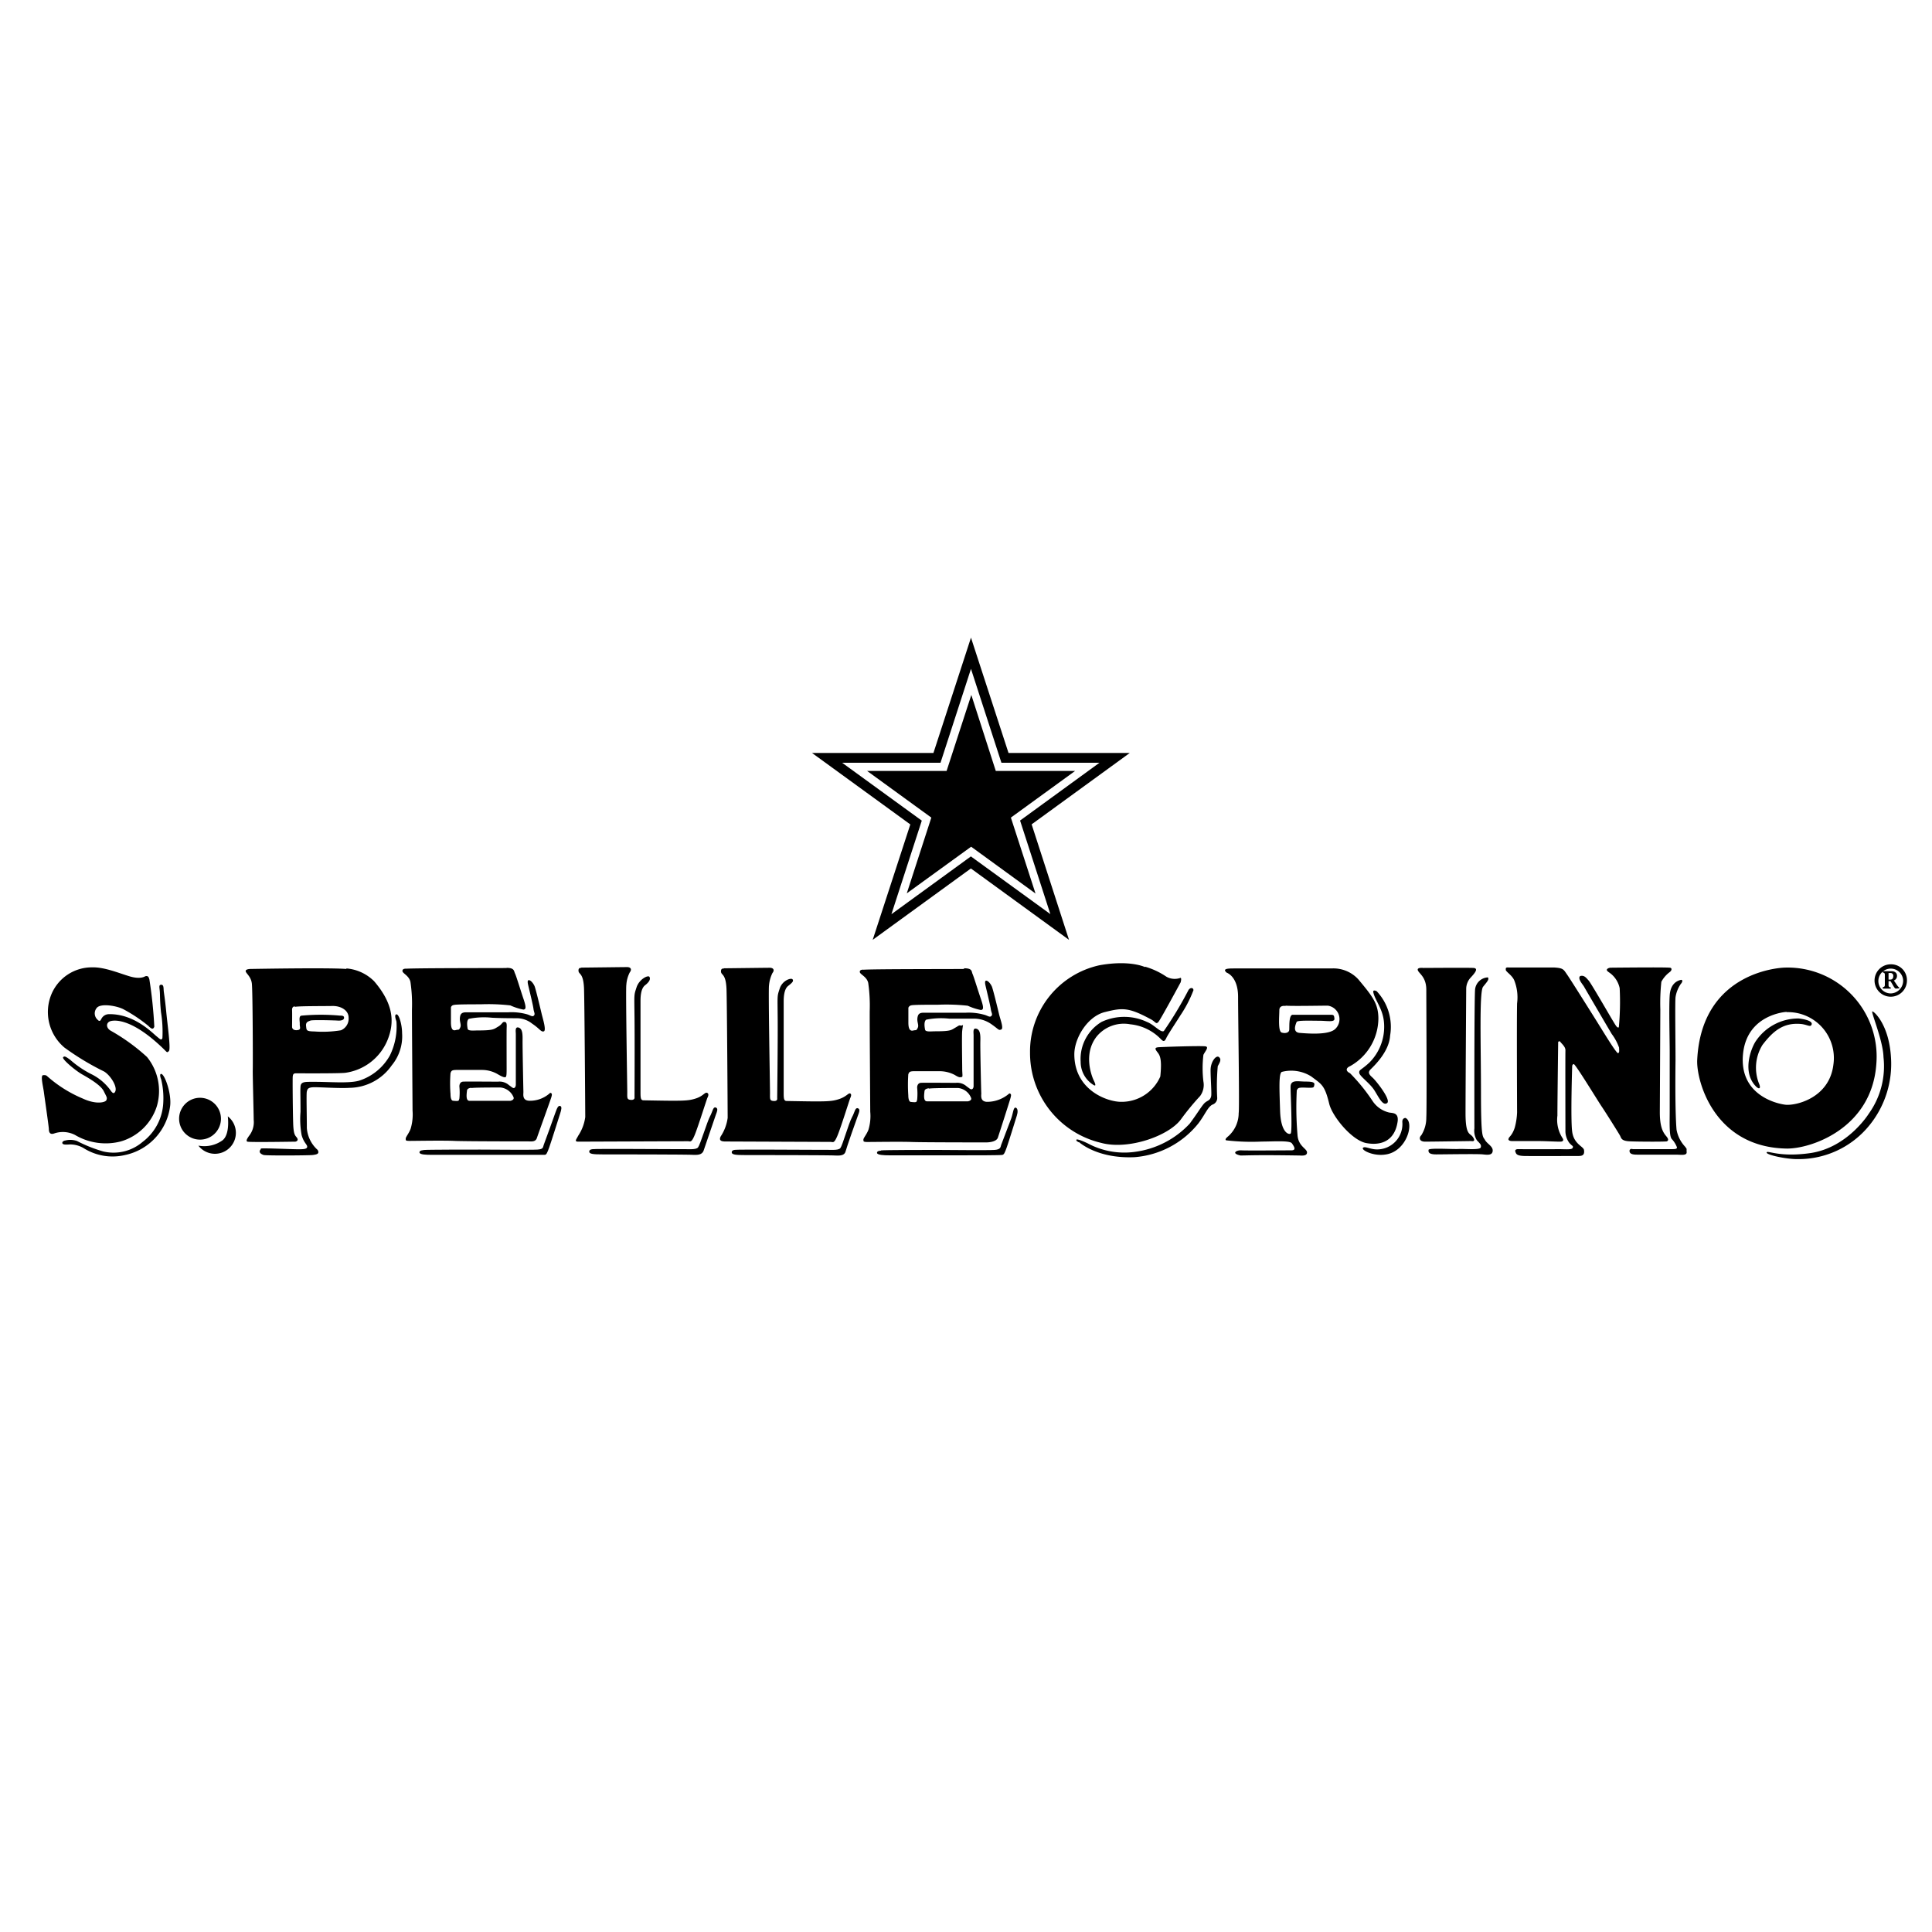 <svg id="clienti-oddproduzioni-foto-video-milano" xmlns="http://www.w3.org/2000/svg" viewBox="0 0 229 229"><title>odd-produzioni-clienti-clients-san-pellegrino</title><path d="M133.91,89.25H119.54l-4.45-13.67-4.45,13.67H96.25l11.65,8.47-4.46,13.68,11.64-8.46,11.63,8.46-4.43-13.69Zm-9.41,19.1-9.42-6.84-9.42,6.85,3.6-11.09-9.44-6.86h11.66l3.61-11.13,3.61,11.13h11.62l-9.41,6.85Z"/><polygon points="127.42 91.39 127.39 91.38 118.03 91.38 115.13 82.37 112.2 91.38 102.78 91.38 110.39 96.91 107.48 105.89 115.11 100.36 122.74 105.91 119.82 96.91 127.42 91.39"/><path d="M178.79,135c0,.22.27.25.46.25s1.88,0,3,0,2.56.1,2.81.06.3-.2.12-.45a4,4,0,0,1-.58-2.63c0-1.69.09-8.72.09-8.72s.13-.2.27,0,.61.56.59,1,0,9.47,0,9.47a2.37,2.37,0,0,0,.45,1.47c.36.43.52.35.41.61s-1,.13-1.95.15-4.4,0-4.56,0-.37.08-.28.31.11.48,1.09.5,5.9,0,6.3,0,.86,0,.74-.72c-.08-.43-1.2-.68-1.4-2.17s0-7.74,0-7.74,0-.24.19-.26,2.86,4.37,3.29,5,2.06,3.22,2.2,3.49.13.61,1.12.66,4.37.06,4.44,0,.3-.15-.09-.61-.77-1.09-.76-2.91.06-12,.06-12.1a23.81,23.81,0,0,1,.12-3.29,3.49,3.49,0,0,1,.94-1.11c.33-.22.35-.54.06-.56s-.94-.06-7,0c-.18,0-.5.12-.46.29s.34.28.64.57a3,3,0,0,1,.88,1.57,31.94,31.94,0,0,1-.1,4.63c-.19.14-.36-.2-.75-.84s-2.54-4.38-2.83-4.7-.52-.66-1-.53c-.35.3.31,1,.45,1.25s2.74,4.7,3.29,5.62a6,6,0,0,1,.87,1.62c0,.31.07.58-.12.65s-1.88-2.75-2.73-4.1-2.89-4.61-3.31-5.21-.43-.77-1.49-.84l-5.43,0s-.37-.07-.35.16v.11c0,.23.73.62,1,1.24a5.48,5.48,0,0,1,.34,2.74c-.05,1.79,0,12.93,0,12.93a8,8,0,0,1-.28,1.81c-.33,1-.74,1.1-.72,1.31Z"/><path d="M17.19,115.73s-.53.38-1.81,0-3-1.11-4.44-1.07a5.19,5.19,0,0,0-4.85,3.2,5.51,5.51,0,0,0,1.55,6.31A31.33,31.33,0,0,0,12.33,127c.75.44,1.61,1.8,1.33,2.38-.19.39-.41.07-.6-.2a6.17,6.17,0,0,0-2.27-1.88,11.77,11.77,0,0,1-2.49-1.7c-.45-.32-.66-.48-.82-.28s1.36,1.5,2.21,2c.51.29,2.21,1.22,2.6,2s.42.77.33,1.06-1.2.58-2.81-.17a15.13,15.13,0,0,1-4.15-2.59c-.18-.16-.21-.2-.55-.18s0,1.31.09,2,.59,4.12.59,4.39.07.7.6.53a3.16,3.16,0,0,1,2.51.17,7.12,7.12,0,0,0,5.43.76,6.33,6.33,0,0,0,4.26-4.17,6.4,6.4,0,0,0-1.17-5.84,23.21,23.21,0,0,0-4.33-3.13c-.57-.36-.52-1,.07-1.13s2.6-.2,6.2,3.28c.45.43.42.52.66.28s-.17-3.13-.32-4.69-.28-2.21-.3-2.51,0-.68-.3-.66-.2.28-.16.79,0,1,.14,2.45a14.45,14.45,0,0,1,.17,3.1c-.15.27-.21.17-.73-.26s-2.66-2.64-5.6-2.59a1,1,0,0,0-.88.51c-.09.14-.18.48-.48.14a1,1,0,0,1-.1-1.38c.44-.59,2.32-.28,3.14.13a18.08,18.08,0,0,1,3,2c.37.39.57.42.69.08a53.22,53.22,0,0,0-.58-5.58c-.07-.25-.13-.5-.5-.39Z"/><path d="M7.69,135.19s-.35.08-.3.31.59.16.91.15a3.15,3.15,0,0,1,1.6.43,6.43,6.43,0,0,0,4.9.83,6.8,6.8,0,0,0,5.36-5.77c.21-1.46-.64-3.85-1.06-3.85-.2,0-.09.43,0,.63a9.51,9.51,0,0,1,.25,2.82,6.18,6.18,0,0,1-2.46,4.62,5.29,5.29,0,0,1-4.66,1.12,16.66,16.66,0,0,1-3.11-1.24,2.45,2.45,0,0,0-1.41-.05Z"/><path d="M193.49,136.19s-.37-.08-.34.27.45.4.9.4,4,0,4.59,0,1.32.15,1.28-.31.09-.27-.2-.65a4,4,0,0,1-1-2c-.08-.94-.18-3.18-.12-8.29,0-2-.07-6.78,0-7.41a3.78,3.78,0,0,1,.63-1.58c.25-.27.21-.52,0-.47s-1.21.26-1.32,1.82c-.1,1.38,0,5.38,0,6.71s0,5.38,0,6.92-.07,3,.23,3.39a3.06,3.06,0,0,1,.63,1c0,.23-.18.22-1.12.22s-3.95,0-4.15,0Z"/><path d="M60.05,114.72c.94,0,.85.37,1,.68s.62,1.88,1,3,.25,1.22,0,1.27a6.91,6.91,0,0,1-1.56-.5,22.81,22.81,0,0,0-3.5-.13c-1,0-3,0-3.19.08a.4.4,0,0,0-.35.28c0,.11,0,.84,0,1.78s.3,1,.6.91.32.08.5-.3-.16-.72,0-1.37c.06-.24.21-.43.66-.43h5a6.88,6.88,0,0,1,2.17.21c.46.11.71.38.9.18s0-.38-.05-.82-.6-2.66-.64-2.86-.11-.55.12-.52.5.38.64.68.71,2.71.85,3.3.59,2,.25,2.09-.46-.31-1.38-.92a2.93,2.93,0,0,0-1.78-.64c-.46,0-2,0-3-.06a9,9,0,0,0-2.71.13c-.31.19-.2.89-.15,1.18s.75.2,1.17.2c1.92,0,1.92-.15,2.44-.45s.48-.59.78-.56.24.4.23.9,0,3.93,0,4.57,0,1.06-.15,1.08-.31,0-1-.41a3.72,3.72,0,0,0-1.79-.45c-.26,0-2.38,0-3,0s-.61.15-.71.36a15.93,15.93,0,0,0,0,2.5c0,.32.05.76.29.79.78.08.67,0,.76-.26a7.3,7.3,0,0,0,0-1.43c0-.36.18-.54.41-.57s3.23,0,4.17,0a1.69,1.69,0,0,1,1.32.43c.26.16.46.41.63.3s.16-.39.16-.39,0-5.76,0-6-.11-.81.25-.77c.56.08.56.83.55,1.56s.09,5.81.1,6.07-.17,1,.64,1.06a3.51,3.51,0,0,0,2.54-.94c.26.05.2.25.14.49s-1.56,4.37-1.72,4.86-.64.41-1,.41-7.53,0-8.8-.06-4.69,0-5.26,0-.47-.08-.49-.26.38-.63.58-1.17a5.86,5.86,0,0,0,.23-2.15c0-.24-.08-11.28-.07-12a18,18,0,0,0-.18-3.26c-.17-.77-.95-1-.95-1.31s.46-.26.46-.26c1.42-.08,11-.07,11.89-.08Zm-4.17,14.22s-.5,0-.53.34-.18,1.2.3,1.2l4.84,0s.55-.09.36-.47a1.87,1.87,0,0,0-1.53-1.11c-.85,0-3.26,0-3.44.07Z"/><path d="M50.18,136.33s-.48,0-.46.27.83.28,1.42.28h8.93c1.26,0,4.31,0,4.5,0s.29-.21.54-.91,1.15-3.57,1.29-4,.23-.81,0-.88-.36.2-.59.85-1.22,3.42-1.35,3.73,0,.54-.76.59-5.8,0-6.81,0-6.39,0-6.68.05Z"/><path d="M104.42,136.39s-.49,0-.47.26.84.29,1.43.29h8.92c1.26,0,4.31,0,4.51-.05s.28-.22.53-.92,1.06-3.35,1.19-3.75.13-.85-.14-.93-.3.63-.53,1.28l-1.19,3.13c-.09.22,0,.54-.77.6s-5.8,0-6.81,0-6.39,0-6.67.06Z"/><path d="M41.07,114.79a5.24,5.24,0,0,1,3.28,1.52c2.4,2.8,2.39,5,1.57,7a6.35,6.35,0,0,1-5,3.85c-.86.09-5.47.06-5.85.06s-.34.27-.37.36,0,4.07.05,5.58.29,1.42.48,1.75-.21.41-.21.41-5.47.09-5.7,0,.06-.48.18-.66a2.61,2.61,0,0,0,.57-1.93c0-.74-.13-5.49-.11-5.91s0-9.41-.11-10.26-.73-1.2-.73-1.46.61-.25.61-.25c6.64-.11,10.19-.09,11.31,0Zm-6.13,4.49s-.34,0-.32.43,0,1.8,0,2,.16.45.64.39.25-.38.27-.72-.18-1,.26-1a24.91,24.91,0,0,1,4.49,0c.24,0,.53,0,.5.29s-.52.32-.73.3-3-.11-3.26,0-.57.16-.51.66,0,.61,1,.63a13.38,13.38,0,0,0,3.13-.14,1.49,1.49,0,0,0,.91-1.5c0-.86-.9-1.4-1.92-1.38s-4.15,0-4.46.11Z"/><path d="M30.9,136.23s-.43.4.34.67c.25.09,5.49.06,5.86,0s.83-.1.55-.6a3.85,3.85,0,0,1-1.28-2.59c0-1.65-.07-4.1,0-4.34s.09-.48.8-.5,3.05.15,4.26.07a6.18,6.18,0,0,0,5-2.66,5.4,5.4,0,0,0,1.23-3.82c0-1-.37-2.27-.67-2.23s-.05.65,0,.86a7.8,7.8,0,0,1-.77,4,6.41,6.41,0,0,1-3.65,3c-1.25.36-3.58.12-5.63.14-.85,0-1.28,0-1.32.56s0,.85,0,3a10.61,10.61,0,0,0,.13,2.75c.26.94.69,1.12.66,1.41s-.59.27-1.18.27-4.22-.16-4.31-.08Z"/><path d="M68.9,114.73s-.36-.09-.33.35.56.21.65,2c.06,1.31.15,14.53.15,15.33a5.27,5.27,0,0,1-.83,2.2c-.23.45-.5.71,0,.71l13-.05c.29,0,.41.23.82-.78s1.41-4.22,1.5-4.39.2-.48-.06-.57-.44.39-1.35.68-1.47.3-6.18.21c-.36,0-.35-.38-.35-1.1s0-10.31,0-10.66,0-1.46.53-1.87.68-.75.53-1-1.21.26-1.53,1.24-.27.72-.24,3.63,0,9.39,0,9.39.08.35-.42.32-.44-.24-.44-.95-.2-12.24-.11-12.68a3.74,3.74,0,0,1,.41-1.49c.26-.33.15-.65-.41-.62-.39,0-5,.06-5.35.06Z"/><path d="M70.28,136.21s-.44,0-.44.29.5.33,1.58.33,10.35,0,10.91.06c.33,0,.88,0,1.06-.48s1.26-3.74,1.44-4.22.32-.82,0-.92-.35.46-.68,1.07S83,135.67,82.74,136s-1.23.18-2.38.21c-1.32,0-9.82-.06-10.08,0Z"/><path d="M87.16,136.29s-.43,0-.43.29.49.33,1.58.33,10.35,0,10.91.06c.32,0,.88,0,1-.47s1.27-3.75,1.45-4.22.32-.83,0-.92-.35.46-.68,1.06c-.41.76-1.12,3.33-1.38,3.66s-1.24.18-2.38.21c-1.32,0-9.82-.06-10.09,0Z"/><path d="M85.78,114.81s-.35-.09-.32.36.56.2.65,2c.06,1.3.14,14.52.14,15.33a5.23,5.23,0,0,1-.82,2.19c-.23.45,0,.61.53.61l12.49.05c.3,0,.41.24.83-.78s1.41-4.21,1.49-4.39.21-.48,0-.57-.44.39-1.36.68-1.47.3-6.17.21c-.36,0-.35-.38-.35-1.09s0-10.31,0-10.67,0-1.46.52-1.87.68-.58.53-.79-1.2.11-1.52,1.09-.26.71-.24,3.62-.06,9.39-.06,9.39.09.35-.41.32-.44-.23-.44-1-.21-12.23-.12-12.68a4.1,4.1,0,0,1,.41-1.49c.27-.33.15-.65-.41-.62-.38,0-5,.06-5.35.06Z"/><path d="M135.72,114.63s-1.77-.87-5.39-.22a10.47,10.47,0,0,0-8.24,10.37,10.94,10.94,0,0,0,8.45,10.69c3.21.86,8-.83,9.44-2.8a30.62,30.62,0,0,1,2.27-2.76,2.21,2.21,0,0,0,.39-1.72,13.32,13.32,0,0,1,0-3.16c.21-.43.67-.9.28-1s-5.53.07-5.71.11-.39.07-.11.46.68.61.43,3a5,5,0,0,1-4.65,3c-1.66,0-5.54-1.4-5.54-5.64,0-1.88,1.53-4.48,3.62-5s2.8-.58,5.46.86c.58.31.61.68.93.25s2.59-4.63,2.59-4.63.14-.47,0-.54a2,2,0,0,1-1.7-.14,8.88,8.88,0,0,0-2.52-1.18Z"/><path d="M130.58,121.12a5.12,5.12,0,0,0-2.49,4.73,3.22,3.22,0,0,0,1.49,2.73c.36.24.28-.07.07-.5s-1.31-3.09.32-5.2a4.16,4.16,0,0,1,4-1.47,5.83,5.83,0,0,1,3.66,1.79c.24.23.39.32.6-.14s1.29-2.07,1.67-2.69a14.51,14.51,0,0,0,1.56-3c0-.32-.39-.36-.6,0a44.63,44.63,0,0,1-2.91,4.84c-.39.22-1.14-.75-2-1.08a6.35,6.35,0,0,0-5.39,0Z"/><path d="M127.88,135.36s2.13,2,6.6,1.8a10.75,10.75,0,0,0,7.56-4c.81-1.06,1.1-1.94,1.67-2.23a.82.82,0,0,0,.56-.89,26.37,26.37,0,0,1,.07-3.66c.18-.36.5-.79.15-1.08s-1,.57-1,1.54.14,2.79.07,3.09c-.14.61-.5.46-.89.93s-.78,1.15-1.66,2.33a10.78,10.78,0,0,1-6.5,3.34,9.15,9.15,0,0,1-5.57-1c-1-.48-1.39-.53-1.35-.42s-.18,0,.25.28Z"/><path d="M168.7,114.73s-.79-.1-.64.29,1,.79,1,2.3.07,14.2,0,15.14a3.86,3.86,0,0,1-.6,2.11c-.28.25-.26.75.46.75s5.47-.07,5.47-.07.64.15.17-.5c-.32-.46-.85-.14-.85-2.8s.08-14.81.08-14.81a2,2,0,0,1,.46-1.19c.46-.5,1.1-1.18.39-1.22s-5.43,0-6,0Z"/><path d="M176.36,115.85a1.6,1.6,0,0,0-1.52,1.43c-.11,1.54-.08,16.25-.08,16.47a2.19,2.19,0,0,0,.29,1.4c.35.39.57.53.46.86s-1.92.14-2.63.18-3.51-.15-3.55.1,0,.54.89.54,4.93-.07,5.54,0,1.14.11,1.17-.43-.67-.82-.92-1.29-.47,0-.47-5.56-.22-12,.25-12.59.75-.86.57-1.11Z"/><path d="M222.4,126.14c-.54,7.53-7.6,10-10.58,10-8.66-.11-10.77-8.07-10.65-10.51.53-10.76,10.37-10.94,10.37-10.94a10.55,10.55,0,0,1,10.86,11.44Zm-10.65-6.2s-4.69.25-5.15,5,3.8,5.85,5,6,5.22-.75,5.71-4.73a5.44,5.44,0,0,0-5.53-6.24Z"/><path d="M213.2,120.72a6.08,6.08,0,0,0-5.14,2.77c-.57.93-1.57,3.66.1,5.31.42.4.57.14.32-.4a5.12,5.12,0,0,1,.43-4.55c1.24-1.62,2.45-2.66,4.54-2.48.77.07,1.14.43,1.28.07s-.57-.61-1.53-.72Z"/><path d="M221.51,132s-2.47,4-6.89,4.67c-3.73.54-5.14-.36-5.22-.07s2.42.82,3.73.79a10.79,10.79,0,0,0,8.38-3.92,11.53,11.53,0,0,0,2.63-8.1c-.22-3.91-2-5.49-2.21-5.49s1.28,3.48,1.32,5.42a9.65,9.65,0,0,1-1.74,6.7Z"/><path d="M114.28,114.77c1,0,.86.38,1,.68s.62,1.89,1,3,.25,1.21,0,1.27a7.09,7.09,0,0,1-1.57-.51,22.78,22.78,0,0,0-3.49-.12c-1,0-3,0-3.19.07a.45.45,0,0,0-.36.29c0,.1,0,.84,0,1.77s.31,1,.61.92.32.07.5-.31-.17-.72,0-1.36c.06-.24.21-.43.65-.43s3.69,0,5,0a6.74,6.74,0,0,1,2.16.22c.46.1.71.37.91.17s0-.37-.06-.82-.6-2.65-.64-2.85-.1-.56.13-.52.49.38.63.68.72,2.71.86,3.3.58,1.69.25,1.81-.25,0-1.17-.64a3.59,3.59,0,0,0-2-.65c-.46,0-2,0-3,0a9.09,9.09,0,0,0-2.71.12c-.31.2-.2.9-.14,1.19s.74.19,1.17.19c1.91,0,1.91-.14,2.43-.44s.37-.27.67-.24.25-.41.13.63c-.06.5,0,3.82,0,4.47s.1,1-.06,1-.19.15-.83-.25a3.85,3.85,0,0,0-1.79-.44c-.27,0-2.38,0-3,0s-.6.14-.71.36a18.64,18.64,0,0,0,0,2.49c0,.32.06.76.29.79.78.09.67,0,.76-.25a7.35,7.35,0,0,0,0-1.44c0-.35.18-.54.41-.57s3.22,0,4.16,0a1.66,1.66,0,0,1,1.32.44c.26.16.46.41.64.3s.16-.4.16-.4,0-5.75,0-6-.1-.82.25-.77c.57.07.57.82.55,1.56s.09,5.81.11,6.06-.18,1,.64,1.06a4,4,0,0,0,2.69-1c.27.05.2.25.15.49s-1.35,4.27-1.51,4.75-1,.57-1.39.57-7.52,0-8.8-.05-4.68,0-5.25,0-.48-.09-.5-.27.38-.62.59-1.16a5.61,5.61,0,0,0,.22-2.16c0-.23-.08-11.28-.06-12a19,19,0,0,0-.18-3.27c-.18-.77-1-1-1-1.31s.46-.25.46-.25c1.42-.09,11-.07,11.89-.09ZM110.11,129s-.5,0-.53.34-.18,1.2.3,1.2l4.85,0s.55-.09.35-.46a1.86,1.86,0,0,0-1.52-1.12c-.86,0-3.27,0-3.45.08Z"/><path d="M146.17,114.79c.82,0,10.44,0,11.67,0a4,4,0,0,1,3.16,1.29c1.67,2,2.37,2.87,2.38,4.63a6.53,6.53,0,0,1-3.37,5.67c-.49.21-.53.57,0,.82a21.66,21.66,0,0,1,2.66,3.27,3.24,3.24,0,0,0,2,1.4c.4.07,1.1,0,1,1-.32,2.4-2,2.94-3.72,2.62s-4.05-3.18-4.4-4.67c-.54-2.22-.89-2.29-2.13-3.23a4.45,4.45,0,0,0-3.48-.54c-.39.15-.29,2.09-.21,4.63s1,2.84,1.24,2.69,0-4.59,0-5.52.86-.65,1.81-.65,1.07.15,1,.43,0,.33-1,.29-.89.07-1.07.29a38.82,38.82,0,0,0,.08,5.27c.07,1.4,1.13,1.65,1.13,2.12s-.67.36-1,.36c-5.26-.08-5.9,0-6.89,0-1.17-.26-.43-.65.1-.61s5.29,0,5.93,0,.32-.47.07-.83-2.2-.21-3.58-.21a25.82,25.82,0,0,1-4.23-.15c-.21-.18.3-.46.5-.71a3.67,3.67,0,0,0,1-2.52c.11-.43-.07-11.33-.07-13.77s-1.35-2.87-1.35-2.87c-.5-.43,0-.5.78-.5Zm6.21,4.45s-.74-.15-.74.5-.18,2.51.28,2.65.85,0,.89-.29-.08-1.82.42-1.82,3.91,0,4.37,0,.53,0,.57.46-.86.25-1.78.25-2.62-.07-2.7.14-.56,1.23.36,1.3,3.43.29,4.22-.47a1.61,1.61,0,0,0-.89-2.76c-.72,0-4.39.07-5,0Z"/><path d="M166.58,132.51s-.39,0-.36.5a3,3,0,0,1-3,3.23c-.82,0-1.46-.43-1.67-.18s1.19,1,2.63.79c2.59-.32,3.51-3.87,2.41-4.34Z"/><path d="M163.17,117.48s-.47-.24-.39.14c.21,1,1.21,2,1.28,3.8a6,6,0,0,1-1.74,4.52c-1,.93-1.24.83-1.21,1.22s1.25,1.22,1.78,2.05,1,1.9,1.52,1.54-1.31-2.65-1.7-3-.64-.61-.25-1,2.2-2.08,2.31-4a6.16,6.16,0,0,0-1.6-5.27Z"/><path d="M224.72,117.18c-.18,0-.33-.43-.65-.89h-.22v.49a.23.23,0,0,0,.26.25v.15h-.94V117c.15,0,.24-.07.24-.25v-1.22c0-.18-.09-.25-.24-.25v-.16h1.05c.34,0,.63.17.63.54a.57.57,0,0,1-.37.56l.3.44a2.18,2.18,0,0,0,.35.43v.06Zm-.87-1.07h.21c.24,0,.35-.16.35-.42a.32.32,0,0,0-.35-.36h-.21v.78Zm2.18.08a1.92,1.92,0,1,1-1.91-1.89,1.87,1.87,0,0,1,1.91,1.89Zm-.45,0a1.47,1.47,0,1,0-1.46,1.56,1.51,1.51,0,0,0,1.46-1.56Z"/><path d="M26.19,132.62a2.48,2.48,0,1,1-2.48-2.5,2.49,2.49,0,0,1,2.48,2.5Z"/><path d="M23.52,135.8A2.48,2.48,0,1,0,27,132.32s.29,2.09-.61,2.83a3.7,3.7,0,0,1-2.82.65Z"/></svg>